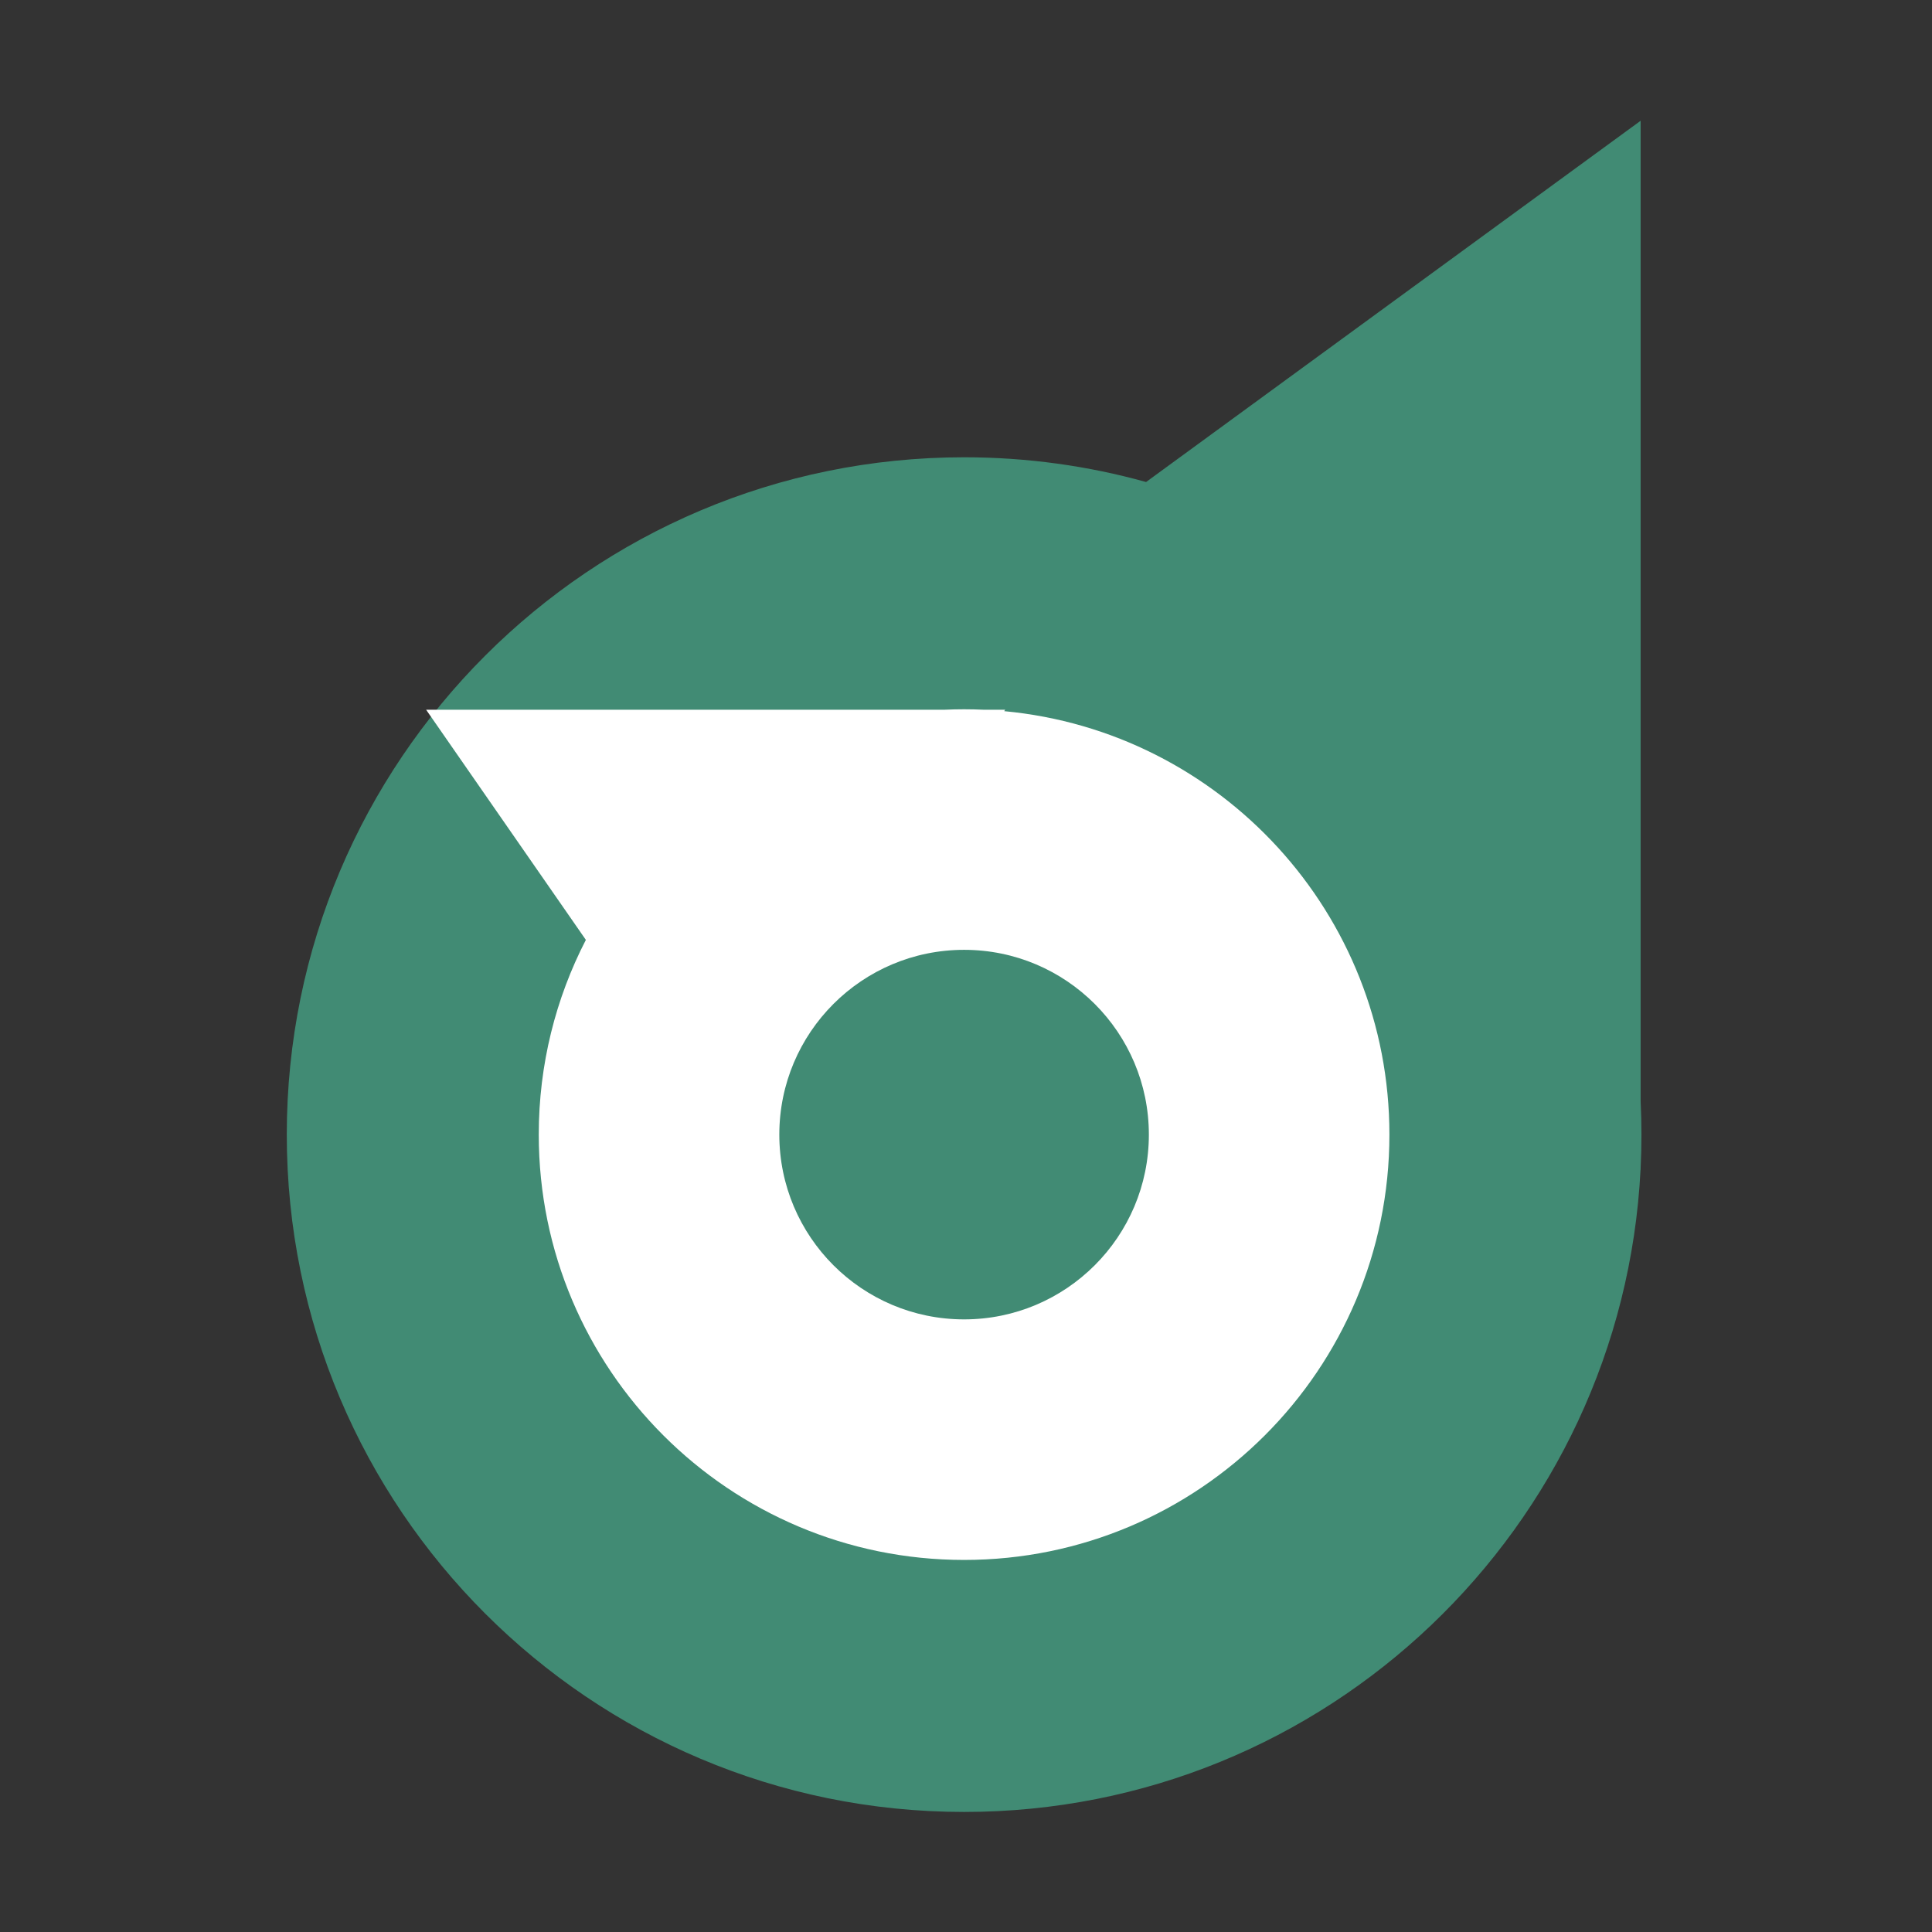 <svg width="512" height="512" viewBox="0 0 512 512" fill="none" xmlns="http://www.w3.org/2000/svg">
<rect x="0" y="0" width="512" height="512" fill="#333333" stroke="none"/>
<path d="M434.786 291.888C434.927 294.802 435 297.734 435 300.684C435 303.632 434.927 306.565 434.786 309.479V309.976L434.764 309.959C429.937 404.783 351.524 480.184 255.5 480.184C156.365 480.184 76 399.819 76 300.684C76 201.549 156.365 121.184 255.5 121.184C272.206 121.184 288.378 123.469 303.723 127.738L434.786 32V291.888Z" fill="#418B74"/>
<path d="M250.248 188.089C251.986 188.01 253.735 187.967 255.494 187.967C257.251 187.967 259 188.01 260.738 188.089L266.389 188.089L266.128 188.465C323.392 193.824 368.209 242.019 368.209 300.684C368.209 362.935 317.745 413.4 255.494 413.4C193.242 413.4 142.777 362.935 142.777 300.684C142.777 282.086 147.282 264.54 155.259 249.078L112.928 188.089L250.248 188.089Z" fill="white"/>
<circle cx="255.494" cy="300.683" r="48.967" fill="#418B74"/>
</svg>
